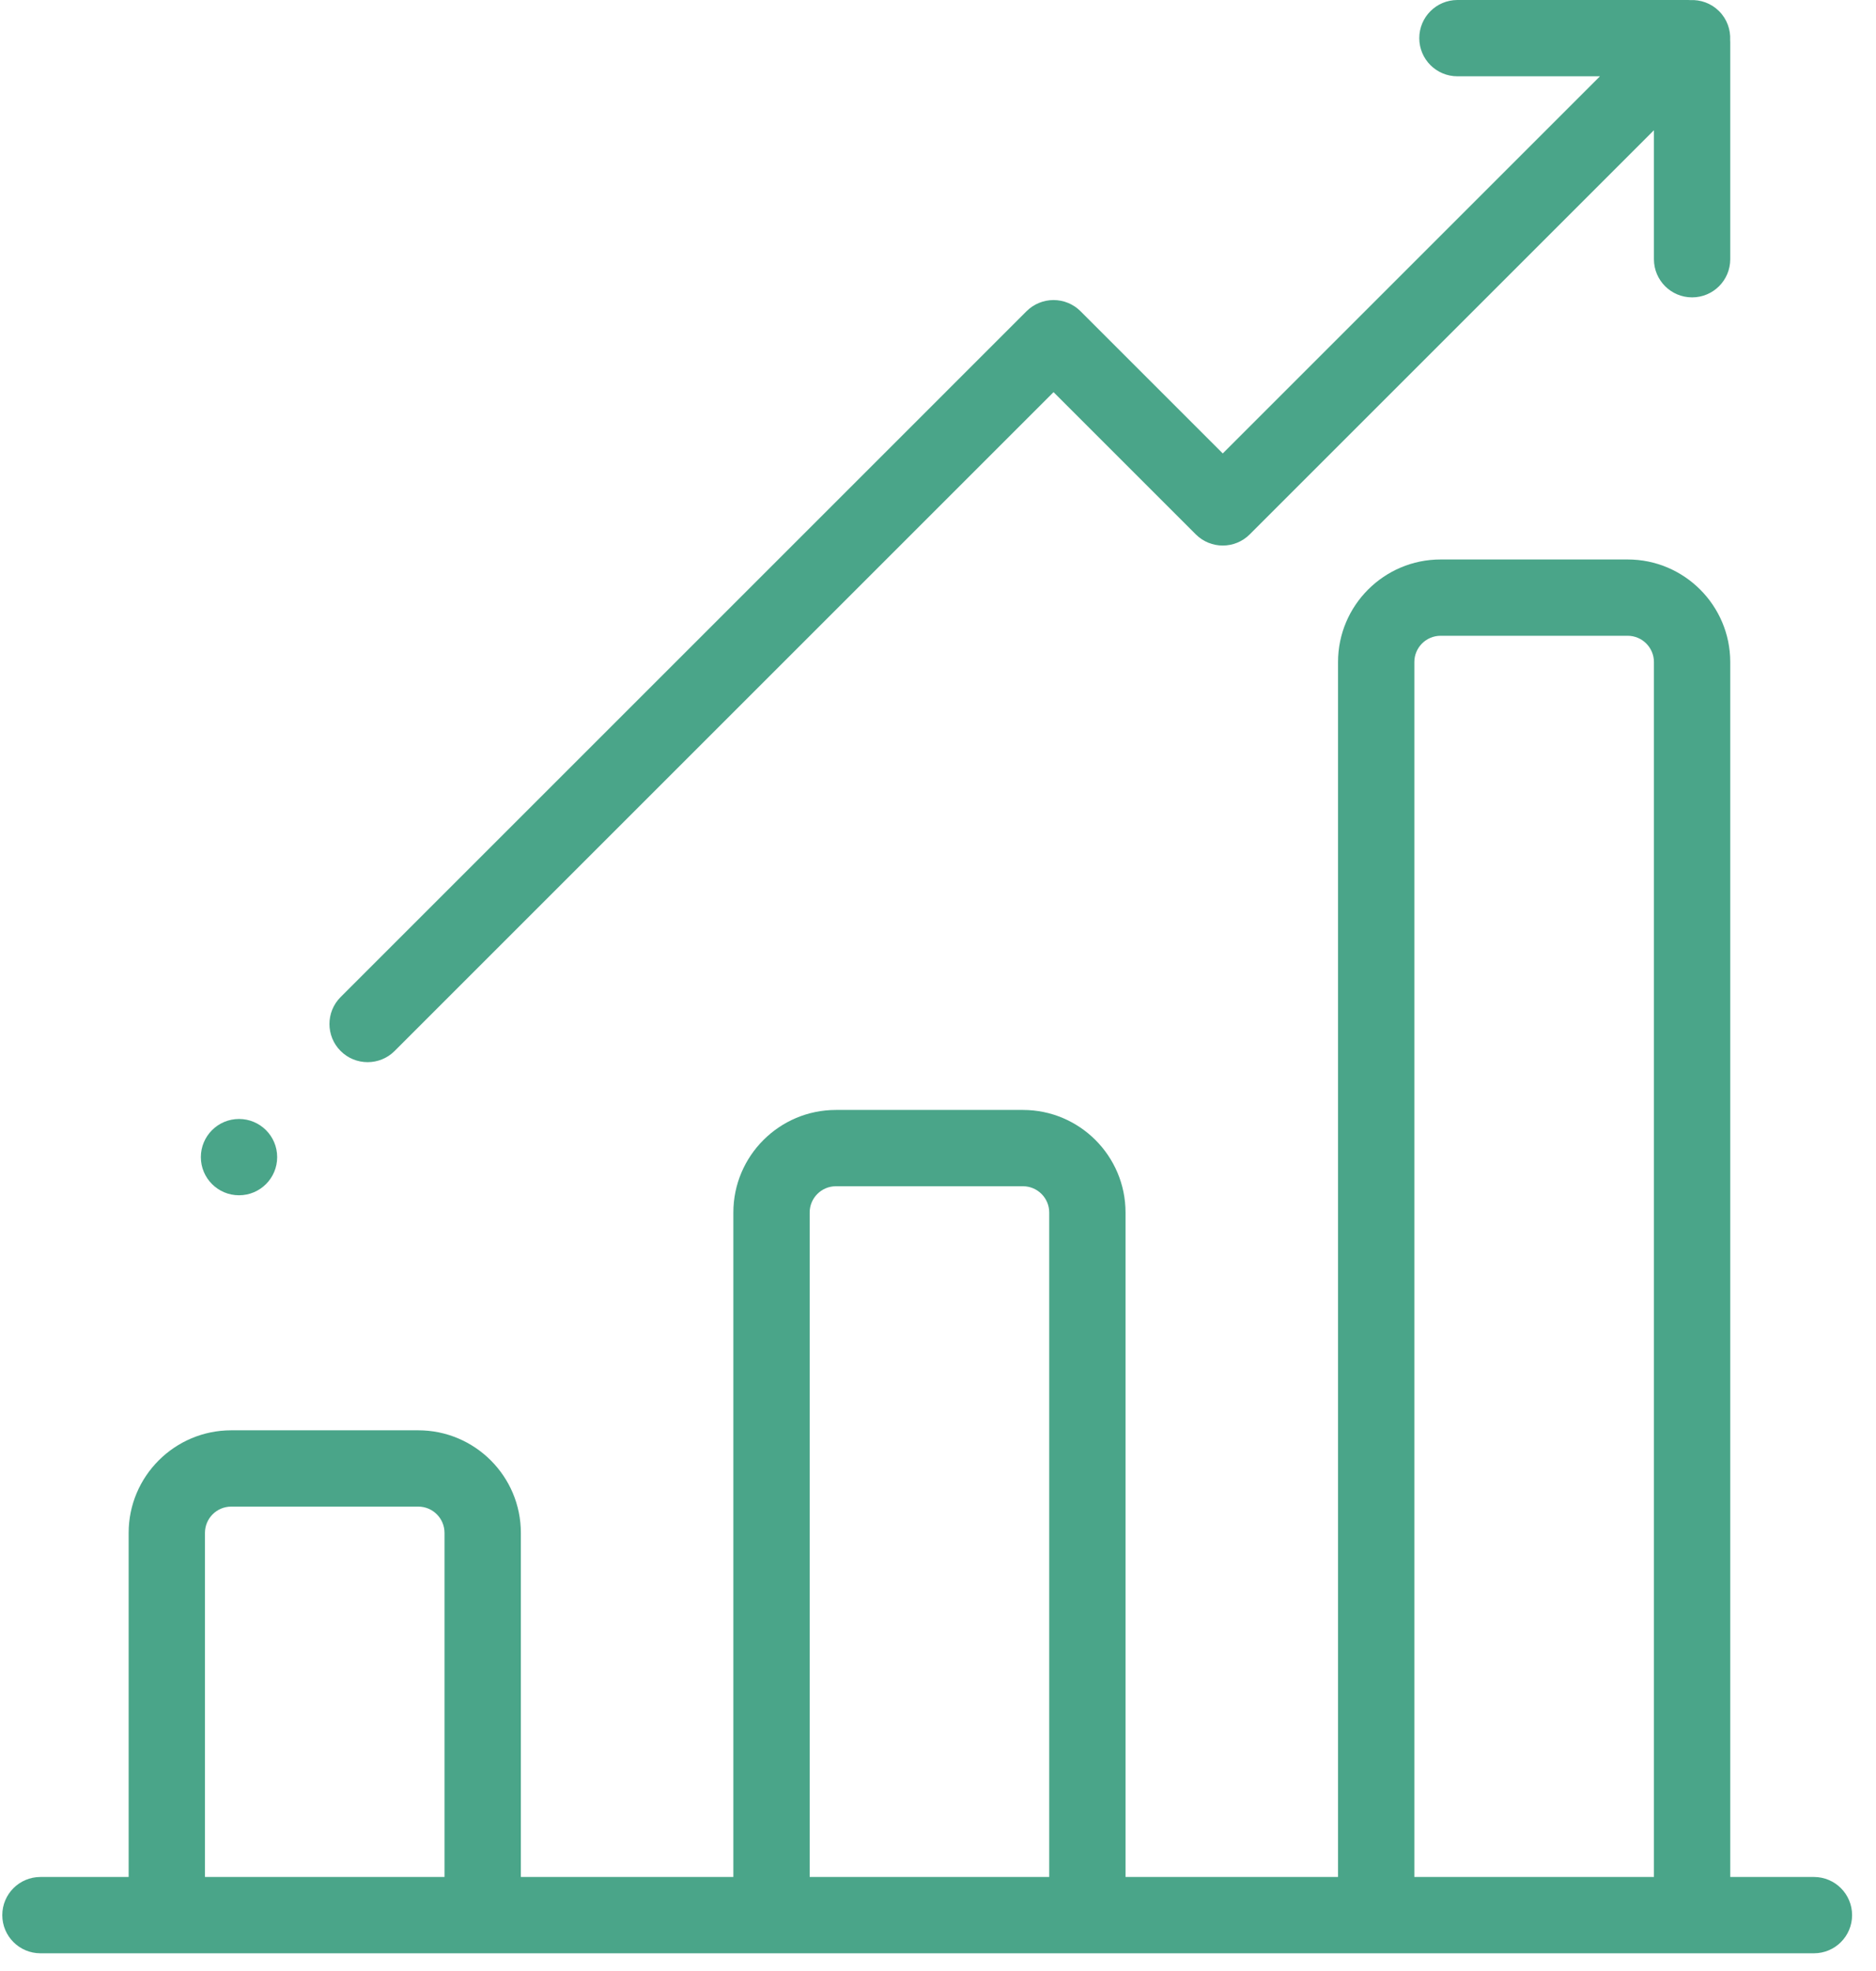 <?xml version="1.0" encoding="UTF-8"?>
<svg width="59px" height="62px" viewBox="0 0 59 62" version="1.1" xmlns="http://www.w3.org/2000/svg" xmlns:xlink="http://www.w3.org/1999/xlink">
    <!-- Generator: Sketch 63.1 (92452) - https://sketch.com -->
    <title>06 Plusvalía asegurada</title>
    <desc>Created with Sketch.</desc>
    <g id="Page-1" stroke="none" stroke-width="1" fill="none" fill-rule="evenodd">
        <g id="1.0-Punta-Diamante" transform="translate(-603, -2029)" fill="#4AA589" fill-rule="nonzero">
            <g id="Group-14" transform="translate(0, 1561)">
                <g id="Group-8" transform="translate(541, 468)">
                    <g id="06-Plusvalía-asegurada" transform="translate(62, 0)">
                        <path d="M57.048,59.04 L54.416,59.04 L54.416,20.824 C54.416,19.046 52.969,17.598 51.19,17.598 L45.307,17.598 C43.528,17.598 42.081,19.046 42.081,20.824 L42.081,59.04 L35.398,59.04 L35.398,38.139 C35.398,36.36 33.951,34.913 32.172,34.913 L26.29,34.913 C24.511,34.913 23.064,36.36 23.064,38.139 L23.064,59.04 L16.381,59.04 L16.381,48.216 C16.381,46.437 14.934,44.99 13.155,44.99 L7.272,44.99 C5.493,44.99 4.046,46.437 4.046,48.216 L4.046,59.04 L1.272,59.04 C0.609,59.04 0.072,59.577 0.072,60.24 C0.072,60.903 0.609,61.44 1.272,61.44 L57.048,61.44 C57.711,61.44 58.248,60.903 58.248,60.24 C58.248,59.577 57.711,59.04 57.048,59.04 Z M13.98,59.04 L6.446,59.04 L6.446,48.216 C6.446,47.76 6.816,47.39 7.272,47.39 L13.155,47.39 C13.61,47.39 13.98,47.76 13.98,48.216 L13.98,59.04 Z M32.998,59.04 L25.464,59.04 L25.464,38.139 C25.464,37.684 25.834,37.313 26.289,37.313 L32.172,37.313 C32.628,37.313 32.998,37.684 32.998,38.139 L32.998,59.04 Z M52.016,59.04 L44.481,59.04 L44.481,20.824 C44.481,20.369 44.852,19.998 45.307,19.998 L51.19,19.998 C51.645,19.998 52.016,20.369 52.016,20.824 L52.016,59.04 Z" id="Shape"></path>
                        <path d="M54.413,1.262 C54.43,0.934 54.315,0.601 54.065,0.351 C53.814,0.101 53.481,-0.014 53.154,0.003 C53.135,0.002 53.116,0 53.096,0 L45.836,0 C45.173,0 44.636,0.537 44.636,1.2 C44.636,1.863 45.173,2.4 45.836,2.4 L50.319,2.4 L38.456,14.263 L33.982,9.789 C33.757,9.564 33.452,9.438 33.134,9.438 C32.816,9.438 32.51,9.564 32.285,9.789 L10.713,31.362 C10.244,31.83 10.244,32.59 10.713,33.059 C10.947,33.293 11.254,33.41 11.562,33.41 C11.869,33.41 12.176,33.293 12.41,33.059 L33.134,12.335 L37.607,16.808 C38.076,17.277 38.836,17.277 39.305,16.808 L52.016,4.097 L52.016,8.154 C52.016,8.817 52.553,9.354 53.216,9.354 C53.879,9.354 54.416,8.817 54.416,8.154 L54.416,1.32 C54.416,1.3 54.414,1.281 54.413,1.262 Z" id="Path"></path>
                        <circle id="Oval" cx="7.517" cy="36.397" r="1.2"></circle>
                    </g>
                </g>
            </g>
        </g>
    </g>
</svg>